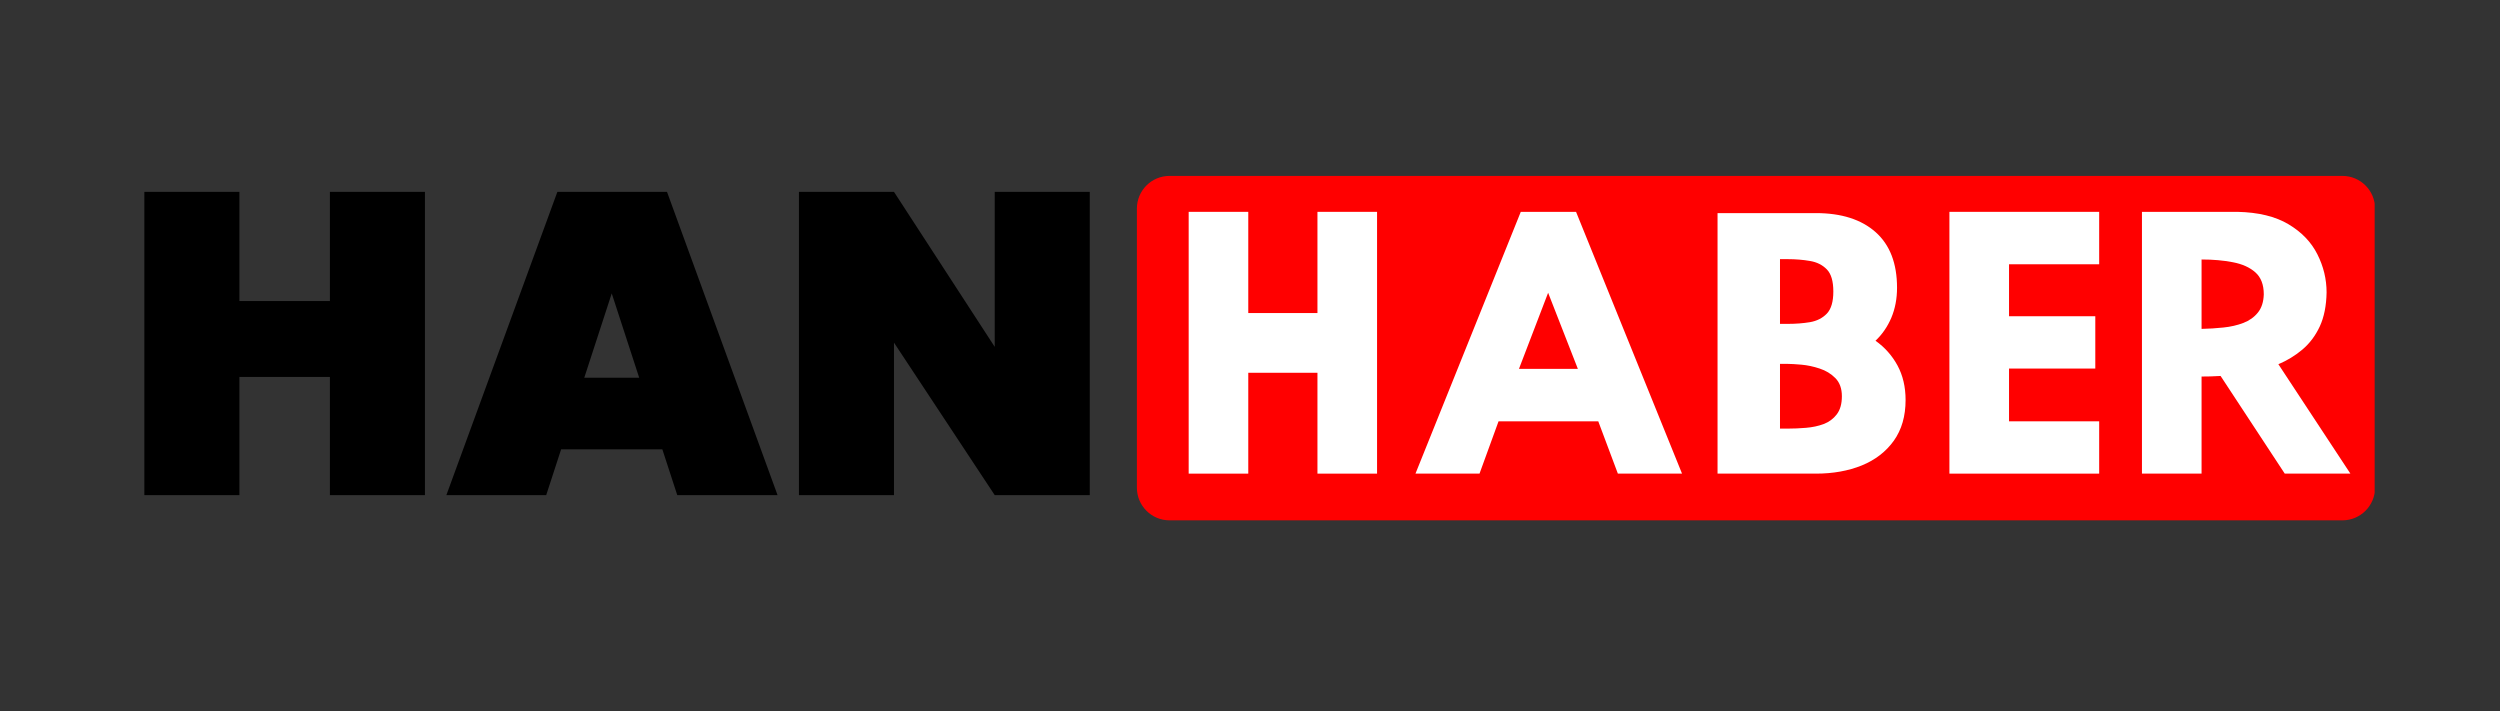 <svg xmlns="http://www.w3.org/2000/svg" xmlns:xlink="http://www.w3.org/1999/xlink" width="457" zoomAndPan="magnify" viewBox="0 0 342.75 97.5" height="130" preserveAspectRatio="xMidYMid meet" version="1.2"><rect x="0" y="0" width="342.75" height="97.5" fill="#333333" stroke="none"/><defs><clipPath id="04207db0e7"><path d="M 155.867 24.117 L 325.75 24.117 L 325.75 71.34 L 155.867 71.34 Z M 155.867 24.117 "/></clipPath><clipPath id="eba2f00826"><path d="M 160.344 24.117 L 321.145 24.117 C 323.617 24.117 325.621 26.121 325.621 28.594 L 325.621 66.859 C 325.621 69.332 323.617 71.34 321.145 71.34 L 160.344 71.34 C 157.871 71.34 155.867 69.332 155.867 66.859 L 155.867 28.594 C 155.867 26.121 157.871 24.117 160.344 24.117 Z M 160.344 24.117 "/></clipPath></defs><g id="3eef93790c"><g style="fill:#000000;fill-opacity:1;"><g transform="translate(16.854, 67.882)"><path style="stroke:none" d="M 41.406 -41.578 L 41.406 0 L 28.375 0 L 28.375 -16.203 L 15.969 -16.203 L 15.969 0 L 2.938 0 L 2.938 -41.578 L 15.969 -41.578 L 15.969 -26.609 L 28.375 -26.609 L 28.375 -41.578 Z M 41.406 -41.578 "/></g></g><g style="fill:#000000;fill-opacity:1;"><g transform="translate(61.197, 67.882)"><path style="stroke:none" d="M 29.609 -6.281 L 15.734 -6.281 L 13.688 0 L 0 0 L 15.219 -41.578 L 30.25 -41.578 L 45.406 0 L 31.656 0 Z M 26.438 -16.094 L 22.672 -27.656 L 18.906 -16.094 Z M 26.438 -16.094 "/></g></g><g style="fill:#000000;fill-opacity:1;"><g transform="translate(106.596, 67.882)"><path style="stroke:none" d="M 42.812 0 L 29.781 0 L 15.969 -20.906 L 15.969 0 L 2.938 0 L 2.938 -41.578 L 15.969 -41.578 L 29.781 -20.328 L 29.781 -41.578 L 42.812 -41.578 Z M 42.812 0 "/></g></g><g clip-rule="nonzero" clip-path="url(#04207db0e7)"><g clip-rule="nonzero" clip-path="url(#eba2f00826)"><path style=" stroke:none;fill-rule:nonzero;fill:#ff0000;fill-opacity:1;" d="M 155.867 24.117 L 325.566 24.117 L 325.566 71.34 L 155.867 71.34 Z M 155.867 24.117 "/></g></g><g style="fill:#ffffff;fill-opacity:1;"><g transform="translate(159.701, 64.935)"><path style="stroke:none" d="M 29.094 -35.891 L 29.094 0 L 20.922 0 L 20.922 -13.828 L 11.438 -13.828 L 11.438 0 L 3.266 0 L 3.266 -35.891 L 11.438 -35.891 L 11.438 -22.016 L 20.922 -22.016 L 20.922 -35.891 Z M 29.094 -35.891 "/></g></g><g style="fill:#ffffff;fill-opacity:1;"><g transform="translate(192.06, 64.935)"><path style="stroke:none" d="M 24.016 -35.891 L 38.547 0 L 29.75 0 L 27.062 -7.172 L 13.391 -7.172 L 10.781 0 L 2 0 L 16.438 -35.891 Z M 24.266 -14.359 L 20.188 -24.797 L 16.188 -14.359 Z M 24.266 -14.359 "/></g></g><g style="fill:#ffffff;fill-opacity:1;"><g transform="translate(232.553, 64.935)"><path style="stroke:none" d="M 11.484 -20.531 L 12.531 -20.531 C 13.633 -20.531 14.656 -20.609 15.594 -20.766 C 16.539 -20.93 17.312 -21.32 17.906 -21.938 C 18.5 -22.562 18.797 -23.57 18.797 -24.969 C 18.797 -26.383 18.5 -27.395 17.906 -28 C 17.312 -28.613 16.539 -29 15.594 -29.156 C 14.656 -29.32 13.633 -29.406 12.531 -29.406 L 11.484 -29.406 Z M 11.484 -15.047 L 11.484 -6.172 L 12.531 -6.172 C 13.344 -6.172 14.18 -6.207 15.047 -6.281 C 15.922 -6.352 16.727 -6.523 17.469 -6.797 C 18.207 -7.078 18.805 -7.52 19.266 -8.125 C 19.734 -8.738 19.969 -9.566 19.969 -10.609 C 19.969 -11.66 19.672 -12.488 19.078 -13.094 C 18.484 -13.695 17.766 -14.133 16.922 -14.406 C 16.078 -14.688 15.242 -14.863 14.422 -14.938 C 13.598 -15.008 12.969 -15.047 12.531 -15.047 Z M 24.578 -18.219 C 25.848 -17.32 26.852 -16.191 27.594 -14.828 C 28.332 -13.461 28.703 -11.883 28.703 -10.094 C 28.703 -7.883 28.164 -6.023 27.094 -4.516 C 26.02 -3.016 24.555 -1.883 22.703 -1.125 C 20.848 -0.375 18.75 0 16.406 0 L 2.922 0 L 2.922 -35.719 L 16.406 -35.719 C 19.906 -35.719 22.633 -34.848 24.594 -33.109 C 26.551 -31.367 27.531 -28.828 27.531 -25.484 C 27.531 -23.984 27.27 -22.613 26.75 -21.375 C 26.227 -20.145 25.504 -19.094 24.578 -18.219 Z M 24.578 -18.219 "/></g></g><g style="fill:#ffffff;fill-opacity:1;"><g transform="translate(264.172, 64.935)"><path style="stroke:none" d="M 23.625 -35.891 L 23.625 -28.703 L 11.266 -28.703 L 11.266 -21.578 L 23.094 -21.578 L 23.094 -14.406 L 11.266 -14.406 L 11.266 -7.172 L 23.625 -7.172 L 23.625 0 L 3.094 0 L 3.094 -35.891 Z M 23.625 -35.891 "/></g></g><g style="fill:#ffffff;fill-opacity:1;"><g transform="translate(290.834, 64.935)"><path style="stroke:none" d="M 2.828 -35.891 L 15.922 -35.891 C 18.797 -35.828 21.129 -35.258 22.922 -34.188 C 24.723 -33.113 26.039 -31.742 26.875 -30.078 C 27.719 -28.41 28.141 -26.664 28.141 -24.844 C 28.109 -23.008 27.797 -21.453 27.203 -20.172 C 26.609 -18.898 25.812 -17.844 24.812 -17 C 23.812 -16.164 22.719 -15.5 21.531 -15 L 31.406 0 L 22.406 0 L 13.609 -13.391 C 13.117 -13.367 12.648 -13.348 12.203 -13.328 C 11.754 -13.316 11.352 -13.312 11 -13.312 L 11 0 L 2.828 0 Z M 11 -19.844 C 11.988 -19.863 12.984 -19.926 13.984 -20.031 C 14.984 -20.133 15.895 -20.344 16.719 -20.656 C 17.551 -20.977 18.219 -21.453 18.719 -22.078 C 19.227 -22.703 19.5 -23.535 19.531 -24.578 C 19.531 -25.91 19.145 -26.914 18.375 -27.594 C 17.602 -28.281 16.57 -28.742 15.281 -28.984 C 14 -29.234 12.57 -29.359 11 -29.359 Z M 11 -19.844 "/></g></g></g></svg>